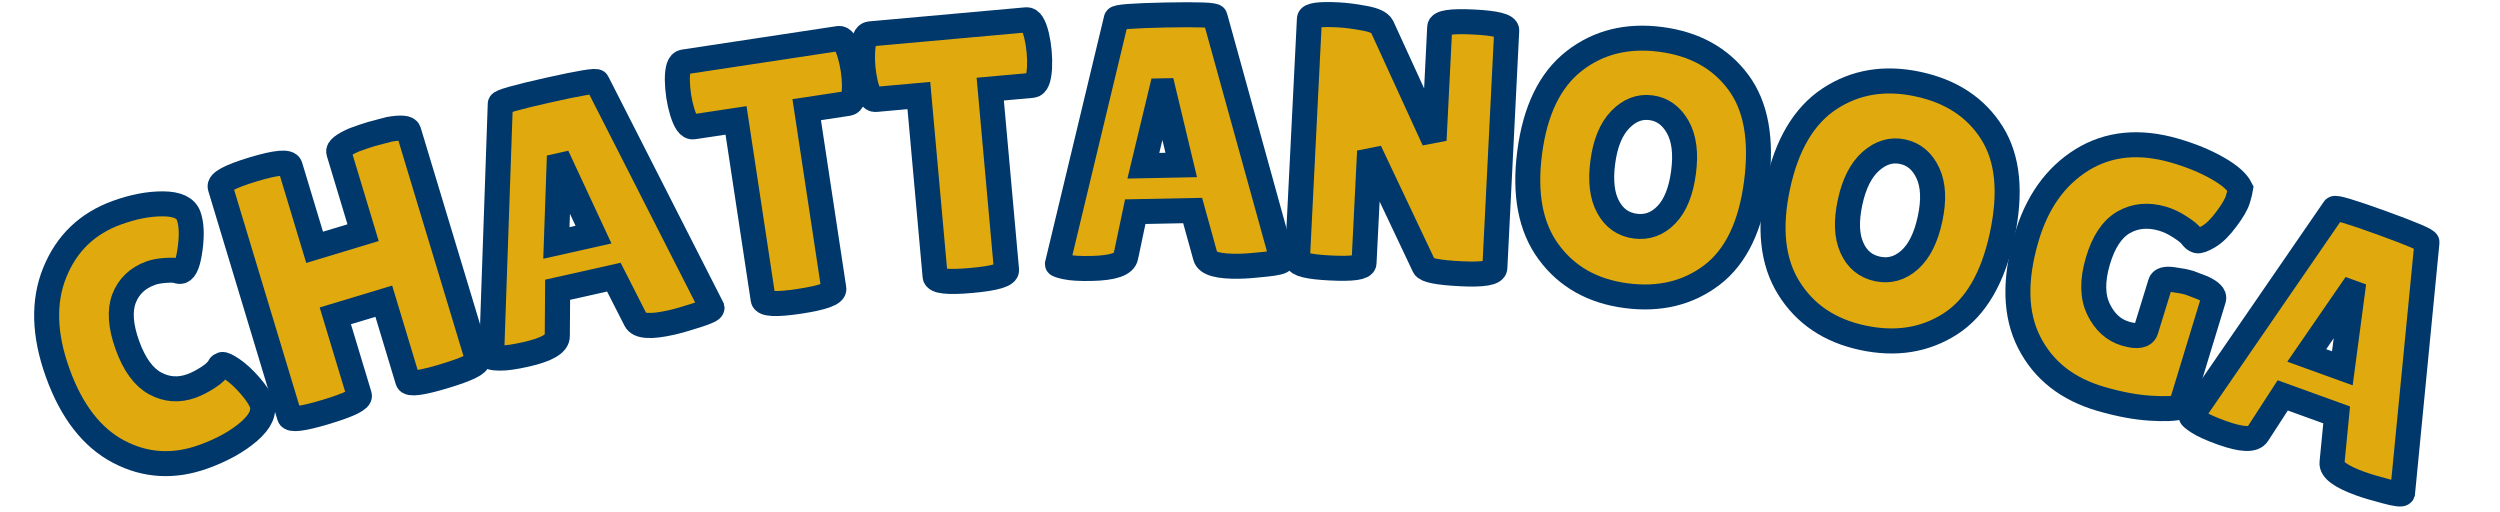 <?xml version="1.0" encoding="UTF-8" standalone="no" ?>
<!DOCTYPE svg PUBLIC "-//W3C//DTD SVG 1.1//EN" "http://www.w3.org/Graphics/SVG/1.1/DTD/svg11.dtd">
<svg xmlns="http://www.w3.org/2000/svg" xmlns:xlink="http://www.w3.org/1999/xlink" version="1.1" width="200" height="41" viewBox="0 0 200 41" xml:space="preserve">
<desc>Created with Fabric.js 5.3.0</desc>
<defs>
</defs>
<g transform="matrix(1 0 0 1 100 20.5)"  >
<g style=""   >
		<g transform="matrix(0.94 -0.34 0.34 0.94 -88.58 6.78)"  >
<path style="stroke: rgb(0,56,107); stroke-width: 2; stroke-dasharray: none; stroke-linecap: butt; stroke-dashoffset: 0; stroke-linejoin: miter; stroke-miterlimit: 4; fill: rgb(224,170,15); fill-rule: nonzero; opacity: 1;"  paint-order="stroke"  transform=" translate(-8.13, 10.07)" d="M 9.68 -20.43 Q 11.79 -20.43 13.39 -19.84 Q 14.99 -19.25 14.99 -18.24 Q 14.99 -17.23 14.22 -15.75 Q 13.46 -14.27 12.94 -14.27 L 12.94 -14.27 Q 12.8 -14.27 12.61 -14.42 Q 12.42 -14.58 11.74 -14.77 Q 11.07 -14.96 10.58 -14.96 L 10.58 -14.96 Q 8.91 -14.96 7.88 -13.78 Q 6.86 -12.59 6.86 -10.16 Q 6.86 -7.72 7.91 -6.54 Q 8.96 -5.36 10.58 -5.36 L 10.58 -5.36 Q 11.24 -5.36 12.06 -5.55 Q 12.88 -5.74 13.23 -6.08 L 13.23 -6.08 Q 13.29 -6.14 13.46 -6.14 Q 13.63 -6.14 14.11 -5.49 Q 14.58 -4.84 14.99 -3.79 Q 15.39 -2.74 15.39 -2.16 L 15.39 -2.16 Q 15.39 -1.04 13.66 -0.37 Q 11.93 0.29 9.57 0.29 L 9.57 0.29 Q 5.76 0.29 3.31 -2.39 Q 0.86 -5.07 0.86 -9.96 Q 0.86 -14.84 3.39 -17.64 Q 5.91 -20.43 9.68 -20.43 L 9.68 -20.43 Z" stroke-linecap="round" />
</g>
		<g transform="matrix(0.96 -0.29 0.29 0.96 -72.1 1.32)"  >
<path style="stroke: rgb(0,56,107); stroke-width: 2; stroke-dasharray: none; stroke-linecap: butt; stroke-dashoffset: 0; stroke-linejoin: miter; stroke-miterlimit: 4; fill: rgb(224,170,15); fill-rule: nonzero; opacity: 1;"  paint-order="stroke"  transform=" translate(-9.28, 10.1)" d="M 17.12 -19.54 L 17.12 -0.49 Q 17.12 0 14.21 0 Q 11.3 0 11.3 -0.49 L 11.3 -0.49 L 11.3 -7.12 L 7.26 -7.12 L 7.26 -0.49 Q 7.26 0 4.35 0 Q 1.44 0 1.44 -0.49 L 1.44 -0.49 L 1.44 -19.6 Q 1.44 -20.2 4.35 -20.2 Q 7.26 -20.2 7.26 -19.6 L 7.26 -19.6 L 7.26 -12.83 L 11.3 -12.83 L 11.3 -19.54 Q 11.3 -19.94 12.74 -20.12 L 12.74 -20.12 Q 13.49 -20.17 14.21 -20.17 L 14.21 -20.17 L 15.68 -20.12 Q 17.12 -19.94 17.12 -19.54 L 17.12 -19.54 Z" stroke-linecap="round" />
</g>
		<g transform="matrix(0.98 -0.22 0.22 0.98 -53.98 -3.37)"  >
<path style="stroke: rgb(0,56,107); stroke-width: 2; stroke-dasharray: none; stroke-linecap: butt; stroke-dashoffset: 0; stroke-linejoin: miter; stroke-miterlimit: 4; fill: rgb(224,170,15); fill-rule: nonzero; opacity: 1;"  paint-order="stroke"  transform=" translate(-9.43, 10.04)" d="M 14.99 0.06 L 14.99 0.06 Q 12.48 0.06 12.28 -0.75 L 12.28 -0.75 L 11.33 -4.47 L 6.74 -4.47 L 5.91 -0.89 Q 5.74 0 3.14 0 L 3.14 0 Q 1.76 0 1.1 -0.16 Q 0.43 -0.32 0.43 -0.4 L 0.43 -0.4 L 5.53 -19.92 Q 5.53 -20.15 9.48 -20.15 Q 13.43 -20.15 13.43 -19.92 L 13.43 -19.92 L 18.42 -0.37 Q 18.42 -0.17 17.09 -0.06 Q 15.77 0.06 14.99 0.06 Z M 9.02 -14.09 L 7.46 -8.13 L 10.49 -8.13 L 9.19 -14.09 L 9.02 -14.09 Z" stroke-linecap="round" />
</g>
		<g transform="matrix(0.99 -0.15 0.15 0.99 -37.6 -6.44)"  >
<path style="stroke: rgb(0,56,107); stroke-width: 2; stroke-dasharray: none; stroke-linecap: butt; stroke-dashoffset: 0; stroke-linejoin: miter; stroke-miterlimit: 4; fill: rgb(224,170,15); fill-rule: nonzero; opacity: 1;"  paint-order="stroke"  transform=" translate(-7.22, 10.03)" d="M 10.12 -14.93 L 10.12 -0.46 Q 10.12 0.12 7.26 0.12 Q 4.41 0.12 4.41 -0.46 L 4.41 -0.46 L 4.41 -14.93 L 0.95 -14.93 Q 0.46 -14.93 0.26 -16.25 L 0.26 -16.25 Q 0.17 -16.89 0.17 -17.55 Q 0.17 -18.21 0.26 -18.85 L 0.26 -18.85 Q 0.46 -20.17 0.95 -20.17 L 0.95 -20.17 L 13.49 -20.17 Q 13.98 -20.17 14.18 -18.85 L 14.18 -18.85 Q 14.27 -18.21 14.27 -17.55 Q 14.27 -16.89 14.18 -16.25 L 14.18 -16.25 Q 13.98 -14.93 13.49 -14.93 L 13.49 -14.93 L 10.12 -14.93 Z" stroke-linecap="round" />
</g>
		<g transform="matrix(1 -0.09 0.09 1 -23.24 -8.21)"  >
<path style="stroke: rgb(0,56,107); stroke-width: 2; stroke-dasharray: none; stroke-linecap: butt; stroke-dashoffset: 0; stroke-linejoin: miter; stroke-miterlimit: 4; fill: rgb(224,170,15); fill-rule: nonzero; opacity: 1;"  paint-order="stroke"  transform=" translate(-7.22, 10.03)" d="M 10.12 -14.93 L 10.12 -0.46 Q 10.12 0.12 7.26 0.12 Q 4.41 0.12 4.41 -0.46 L 4.41 -0.46 L 4.41 -14.93 L 0.95 -14.93 Q 0.46 -14.93 0.26 -16.25 L 0.26 -16.25 Q 0.17 -16.89 0.17 -17.55 Q 0.17 -18.21 0.26 -18.85 L 0.26 -18.85 Q 0.46 -20.17 0.95 -20.17 L 0.95 -20.17 L 13.49 -20.17 Q 13.98 -20.17 14.18 -18.85 L 14.18 -18.85 Q 14.27 -18.21 14.27 -17.55 Q 14.27 -16.89 14.18 -16.25 L 14.18 -16.25 Q 13.98 -14.93 13.49 -14.93 L 13.49 -14.93 L 10.12 -14.93 Z" stroke-linecap="round" />
</g>
		<g transform="matrix(1 -0.02 0.02 1 -6.6 -9.19)"  >
<path style="stroke: rgb(0,56,107); stroke-width: 2; stroke-dasharray: none; stroke-linecap: butt; stroke-dashoffset: 0; stroke-linejoin: miter; stroke-miterlimit: 4; fill: rgb(224,170,15); fill-rule: nonzero; opacity: 1;"  paint-order="stroke"  transform=" translate(-9.43, 10.04)" d="M 14.99 0.06 L 14.99 0.06 Q 12.48 0.06 12.28 -0.75 L 12.28 -0.75 L 11.33 -4.47 L 6.74 -4.47 L 5.91 -0.89 Q 5.74 0 3.14 0 L 3.14 0 Q 1.76 0 1.1 -0.16 Q 0.43 -0.32 0.43 -0.4 L 0.43 -0.4 L 5.53 -19.92 Q 5.53 -20.15 9.48 -20.15 Q 13.43 -20.15 13.43 -19.92 L 13.43 -19.92 L 18.42 -0.37 Q 18.42 -0.17 17.09 -0.06 Q 15.77 0.06 14.99 0.06 Z M 9.02 -14.09 L 7.46 -8.13 L 10.49 -8.13 L 9.19 -14.09 L 9.02 -14.09 Z" stroke-linecap="round" />
</g>
		<g transform="matrix(1 0.05 -0.05 1 12.17 -8.91)"  >
<path style="stroke: rgb(0,56,107); stroke-width: 2; stroke-dasharray: none; stroke-linecap: butt; stroke-dashoffset: 0; stroke-linejoin: miter; stroke-miterlimit: 4; fill: rgb(224,170,15); fill-rule: nonzero; opacity: 1;"  paint-order="stroke"  transform=" translate(-9.34, 10.08)" d="M 17.23 -19.63 L 17.23 -0.63 Q 17.23 -0.03 14.53 -0.03 Q 11.82 -0.03 11.59 -0.46 L 11.59 -0.46 L 6.77 -9.45 L 6.77 -0.49 Q 6.77 0.03 4.11 0.03 Q 1.44 0.03 1.44 -0.49 L 1.44 -0.49 L 1.44 -19.77 Q 1.44 -20.2 3.72 -20.2 L 3.72 -20.2 Q 4.61 -20.2 5.81 -20.04 Q 7 -19.89 7.26 -19.45 L 7.26 -19.45 L 11.87 -10.58 L 11.87 -19.63 Q 11.87 -20.17 14.55 -20.17 Q 17.23 -20.17 17.23 -19.63 L 17.23 -19.63 Z" stroke-linecap="round" />
</g>
		<g transform="matrix(0.99 0.13 -0.13 0.99 31.45 -7.1)"  >
<path style="stroke: rgb(0,56,107); stroke-width: 2; stroke-dasharray: none; stroke-linecap: butt; stroke-dashoffset: 0; stroke-linejoin: miter; stroke-miterlimit: 4; fill: rgb(224,170,15); fill-rule: nonzero; opacity: 1;"  paint-order="stroke"  transform=" translate(-10.03, 10.07)" d="M 10.02 0.29 Q 5.97 0.29 3.42 -2.36 Q 0.86 -5.01 0.86 -10.1 Q 0.86 -15.19 3.44 -17.81 Q 6.02 -20.43 10.1 -20.43 Q 14.18 -20.43 16.69 -17.85 Q 19.19 -15.28 19.19 -10.04 Q 19.19 -4.81 16.63 -2.26 Q 14.06 0.29 10.02 0.29 Z M 10.03 -14.9 Q 8.65 -14.9 7.71 -13.63 Q 6.77 -12.36 6.77 -10.07 Q 6.77 -7.78 7.67 -6.56 Q 8.56 -5.33 10.02 -5.33 Q 11.47 -5.33 12.38 -6.57 Q 13.29 -7.81 13.29 -10.12 Q 13.29 -12.42 12.35 -13.66 Q 11.41 -14.9 10.03 -14.9 Z" stroke-linecap="round" />
</g>
		<g transform="matrix(0.98 0.21 -0.21 0.98 51.2 -3.63)"  >
<path style="stroke: rgb(0,56,107); stroke-width: 2; stroke-dasharray: none; stroke-linecap: butt; stroke-dashoffset: 0; stroke-linejoin: miter; stroke-miterlimit: 4; fill: rgb(224,170,15); fill-rule: nonzero; opacity: 1;"  paint-order="stroke"  transform=" translate(-10.03, 10.07)" d="M 10.02 0.29 Q 5.97 0.29 3.42 -2.36 Q 0.86 -5.01 0.86 -10.1 Q 0.86 -15.19 3.44 -17.81 Q 6.02 -20.43 10.1 -20.43 Q 14.18 -20.43 16.69 -17.85 Q 19.19 -15.28 19.19 -10.04 Q 19.19 -4.81 16.63 -2.26 Q 14.06 0.29 10.02 0.29 Z M 10.03 -14.9 Q 8.65 -14.9 7.71 -13.63 Q 6.77 -12.36 6.77 -10.07 Q 6.77 -7.78 7.67 -6.56 Q 8.56 -5.33 10.02 -5.33 Q 11.47 -5.33 12.38 -6.57 Q 13.29 -7.81 13.29 -10.12 Q 13.29 -12.42 12.35 -13.66 Q 11.41 -14.9 10.03 -14.9 Z" stroke-linecap="round" />
</g>
		<g transform="matrix(0.96 0.28 -0.28 0.96 69.58 1.06)"  >
<path style="stroke: rgb(0,56,107); stroke-width: 2; stroke-dasharray: none; stroke-linecap: butt; stroke-dashoffset: 0; stroke-linejoin: miter; stroke-miterlimit: 4; fill: rgb(224,170,15); fill-rule: nonzero; opacity: 1;"  paint-order="stroke"  transform=" translate(-8.73, 10.07)" d="M 12.1 -6.02 L 12.1 -6.02 L 12.16 -9.94 Q 12.16 -10.35 13 -10.48 Q 13.83 -10.61 14.38 -10.61 L 14.38 -10.61 L 15.51 -10.52 Q 16.6 -10.35 16.6 -9.91 L 16.6 -9.91 L 16.49 -0.89 Q 15.91 -0.49 14.17 -0.1 Q 12.42 0.29 10.17 0.29 L 10.17 0.29 Q 5.99 0.29 3.43 -2.42 Q 0.86 -5.13 0.86 -10.38 L 0.86 -10.38 Q 0.86 -14.84 3.37 -17.64 Q 5.88 -20.43 10.32 -20.43 L 10.32 -20.43 Q 12.34 -20.43 13.96 -20.04 Q 15.59 -19.66 16.2 -18.99 L 16.2 -18.99 Q 16.23 -18.76 16.23 -18.13 Q 16.23 -17.49 15.79 -16.33 Q 15.36 -15.16 14.81 -14.58 Q 14.27 -14.01 14.02 -14.01 Q 13.78 -14.01 13.5 -14.22 Q 13.23 -14.44 12.42 -14.68 Q 11.61 -14.93 10.87 -14.93 L 10.87 -14.93 Q 9.08 -14.93 7.97 -13.78 Q 6.86 -12.62 6.86 -10.2 Q 6.86 -7.78 8 -6.53 Q 9.14 -5.27 10.62 -5.27 Q 12.1 -5.27 12.1 -6.02 Z" stroke-linecap="round" />
</g>
		<g transform="matrix(0.94 0.34 -0.34 0.94 87.04 6.81)"  >
<path style="stroke: rgb(0,56,107); stroke-width: 2; stroke-dasharray: none; stroke-linecap: butt; stroke-dashoffset: 0; stroke-linejoin: miter; stroke-miterlimit: 4; fill: rgb(224,170,15); fill-rule: nonzero; opacity: 1;"  paint-order="stroke"  transform=" translate(-9.43, 10.04)" d="M 14.99 0.06 L 14.99 0.06 Q 12.48 0.06 12.28 -0.75 L 12.28 -0.75 L 11.33 -4.47 L 6.74 -4.47 L 5.91 -0.89 Q 5.74 0 3.14 0 L 3.14 0 Q 1.76 0 1.1 -0.16 Q 0.43 -0.32 0.43 -0.4 L 0.43 -0.4 L 5.53 -19.92 Q 5.53 -20.15 9.48 -20.15 Q 13.43 -20.15 13.43 -19.92 L 13.43 -19.92 L 18.42 -0.37 Q 18.42 -0.17 17.09 -0.06 Q 15.77 0.06 14.99 0.06 Z M 9.02 -14.09 L 7.46 -8.13 L 10.49 -8.13 L 9.19 -14.09 L 9.02 -14.09 Z" stroke-linecap="round" />
</g>
</g>
</g>
</svg>